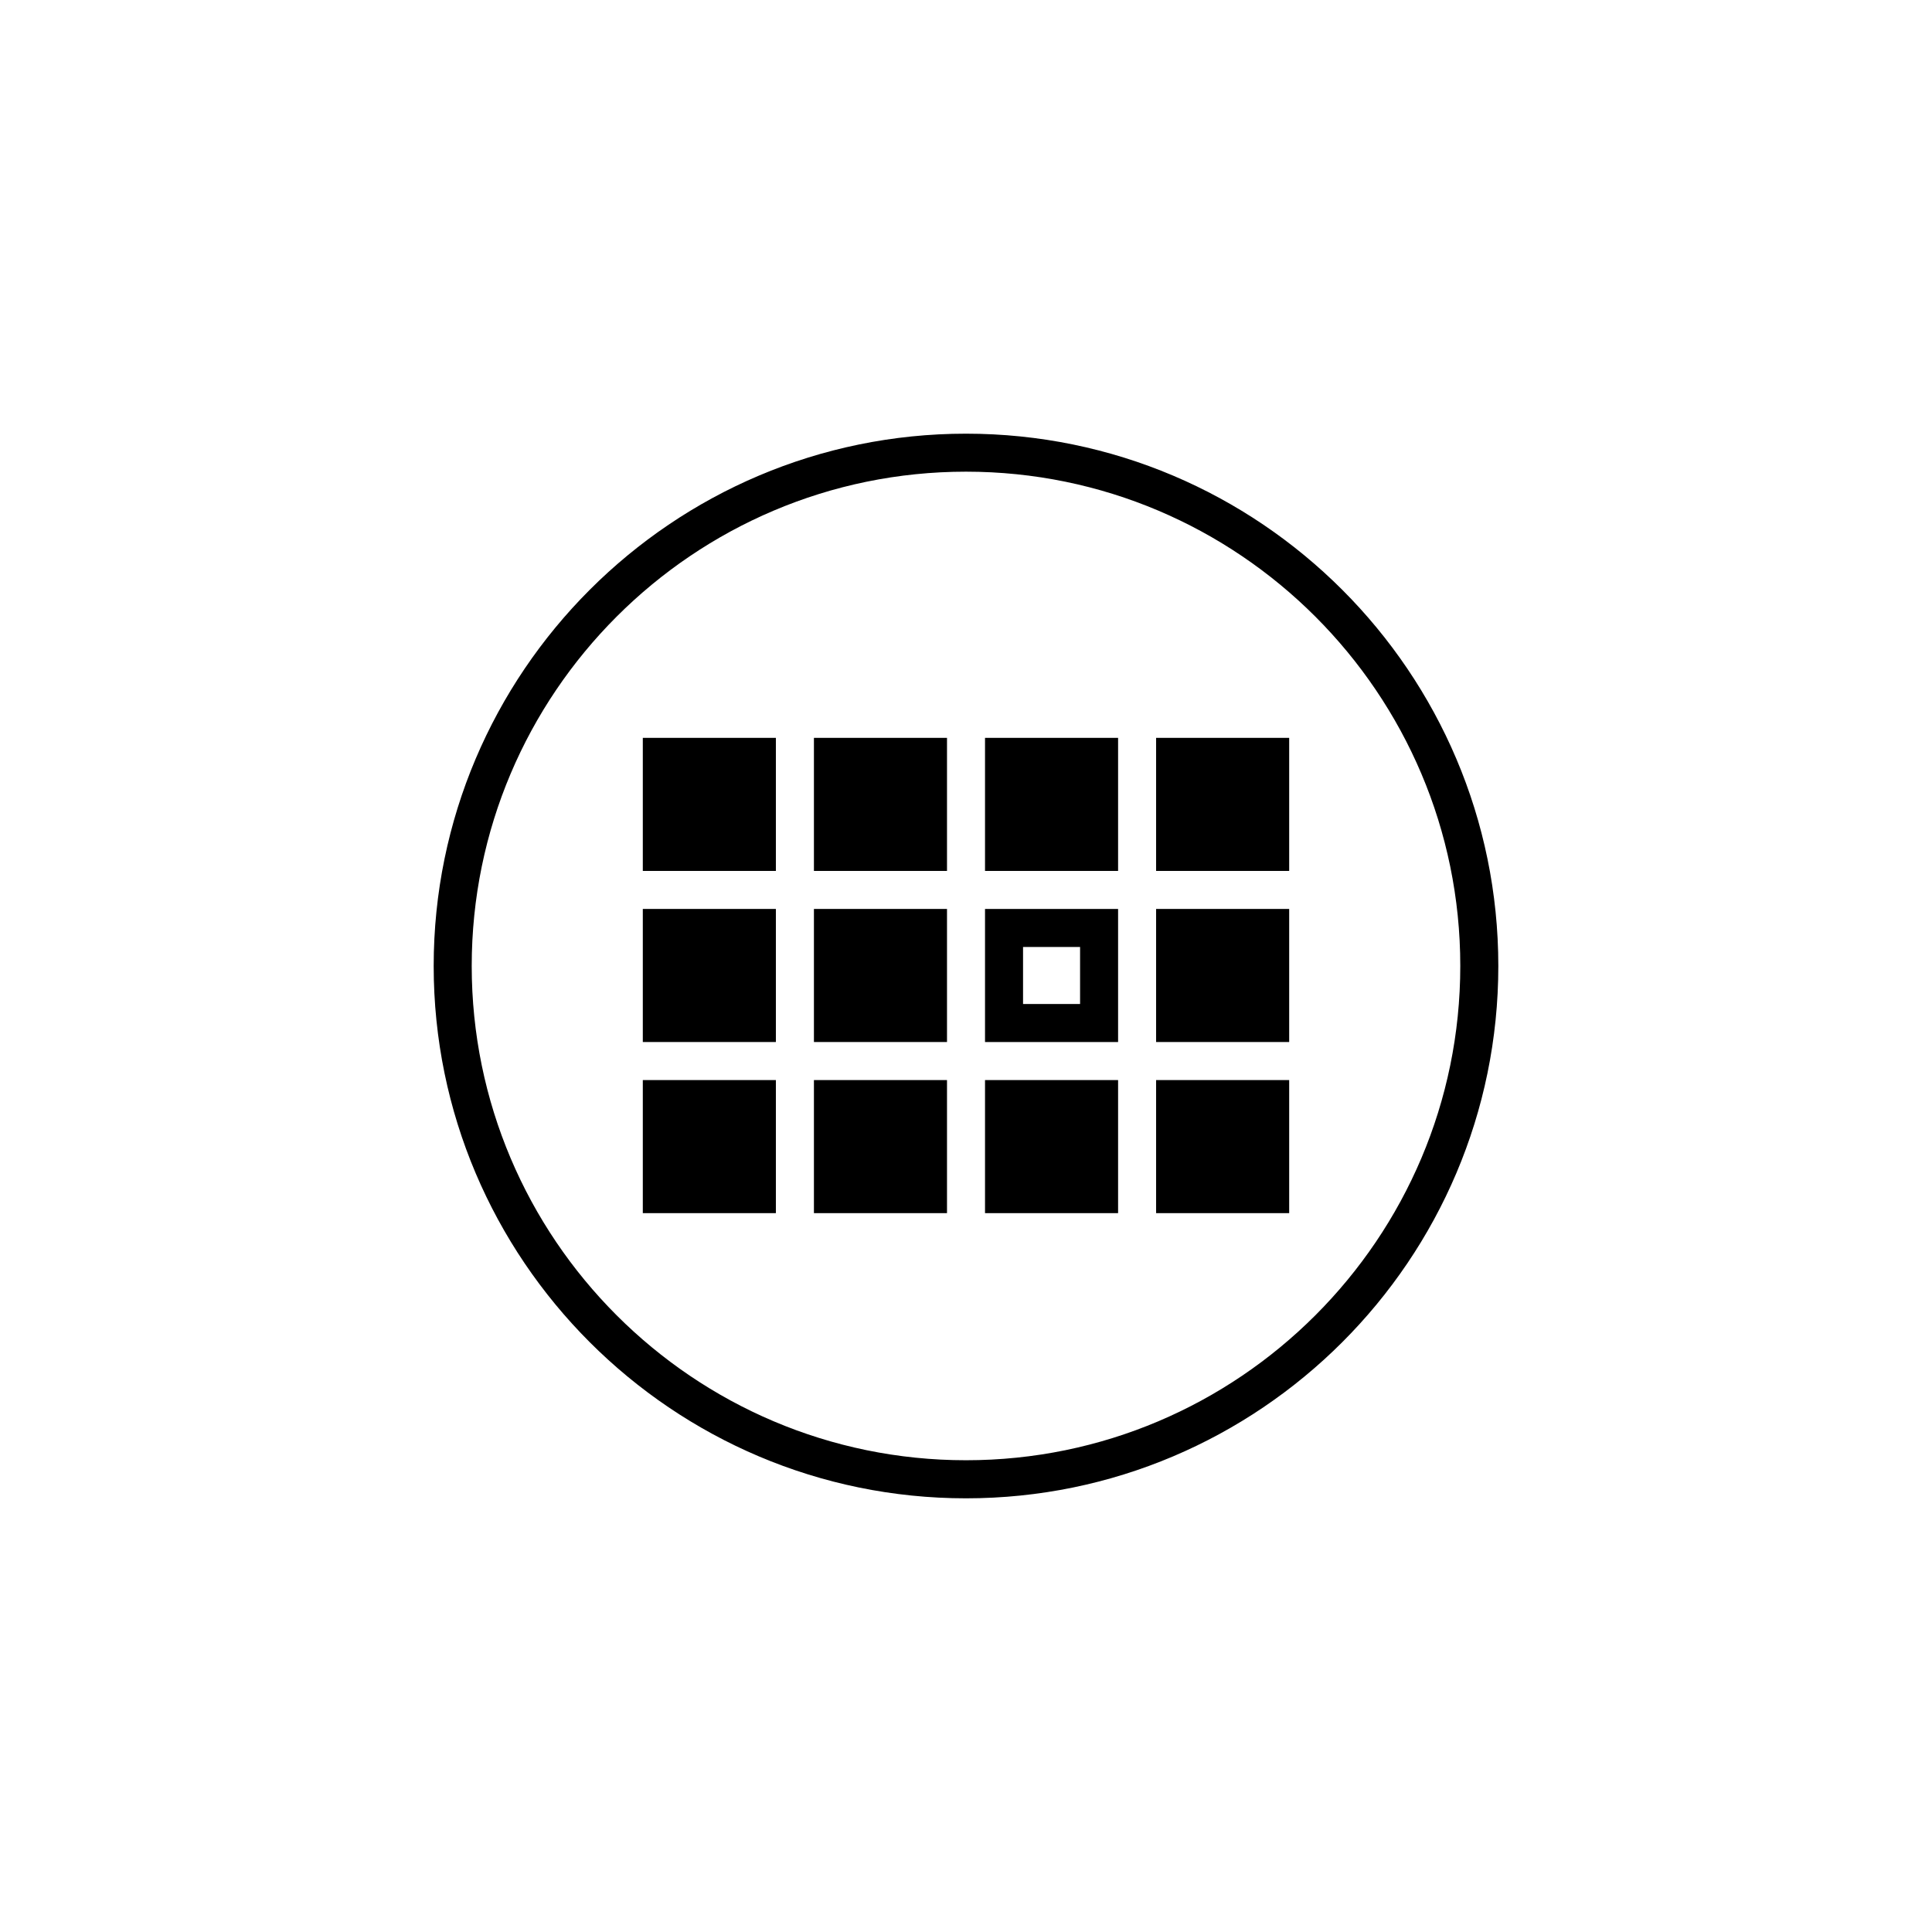 <?xml version="1.0" encoding="UTF-8"?>
<!-- Uploaded to: ICON Repo, www.svgrepo.com, Generator: ICON Repo Mixer Tools -->
<svg fill="#000000" width="800px" height="800px" version="1.1" viewBox="144 144 512 512" xmlns="http://www.w3.org/2000/svg">
 <g>
  <path d="m400 258.93c-77.781 0-141.07 63.285-141.07 141.07s63.285 141.07 141.07 141.07 141.07-63.285 141.07-141.07c0-77.785-63.285-141.07-141.07-141.07zm0 272.05c-72.23 0-130.99-58.758-130.99-130.99 0-72.227 58.758-130.99 130.99-130.99 72.23 0 130.99 58.766 130.99 130.99-0.004 72.234-58.762 130.99-130.99 130.99z"/>
  <path d="m314.35 339.54h35.266v35.266h-35.266z"/>
  <path d="m359.7 339.54h35.266v35.266h-35.266z"/>
  <path d="m405.04 339.54h35.266v35.266h-35.266z"/>
  <path d="m450.38 339.54h35.266v35.266h-35.266z"/>
  <path d="m314.35 384.88h35.266v35.266h-35.266z"/>
  <path d="m359.7 384.88h35.266v35.266h-35.266z"/>
  <path d="m405.04 420.15h35.266v-35.266h-35.266zm10.078-25.191h15.113v15.113h-15.113z"/>
  <path d="m450.38 384.88h35.266v35.266h-35.266z"/>
  <path d="m314.35 430.23h35.266v35.266h-35.266z"/>
  <path d="m359.7 430.23h35.266v35.266h-35.266z"/>
  <path d="m405.04 430.23h35.266v35.266h-35.266z"/>
  <path d="m450.38 430.23h35.266v35.266h-35.266z"/>
 </g>
</svg>